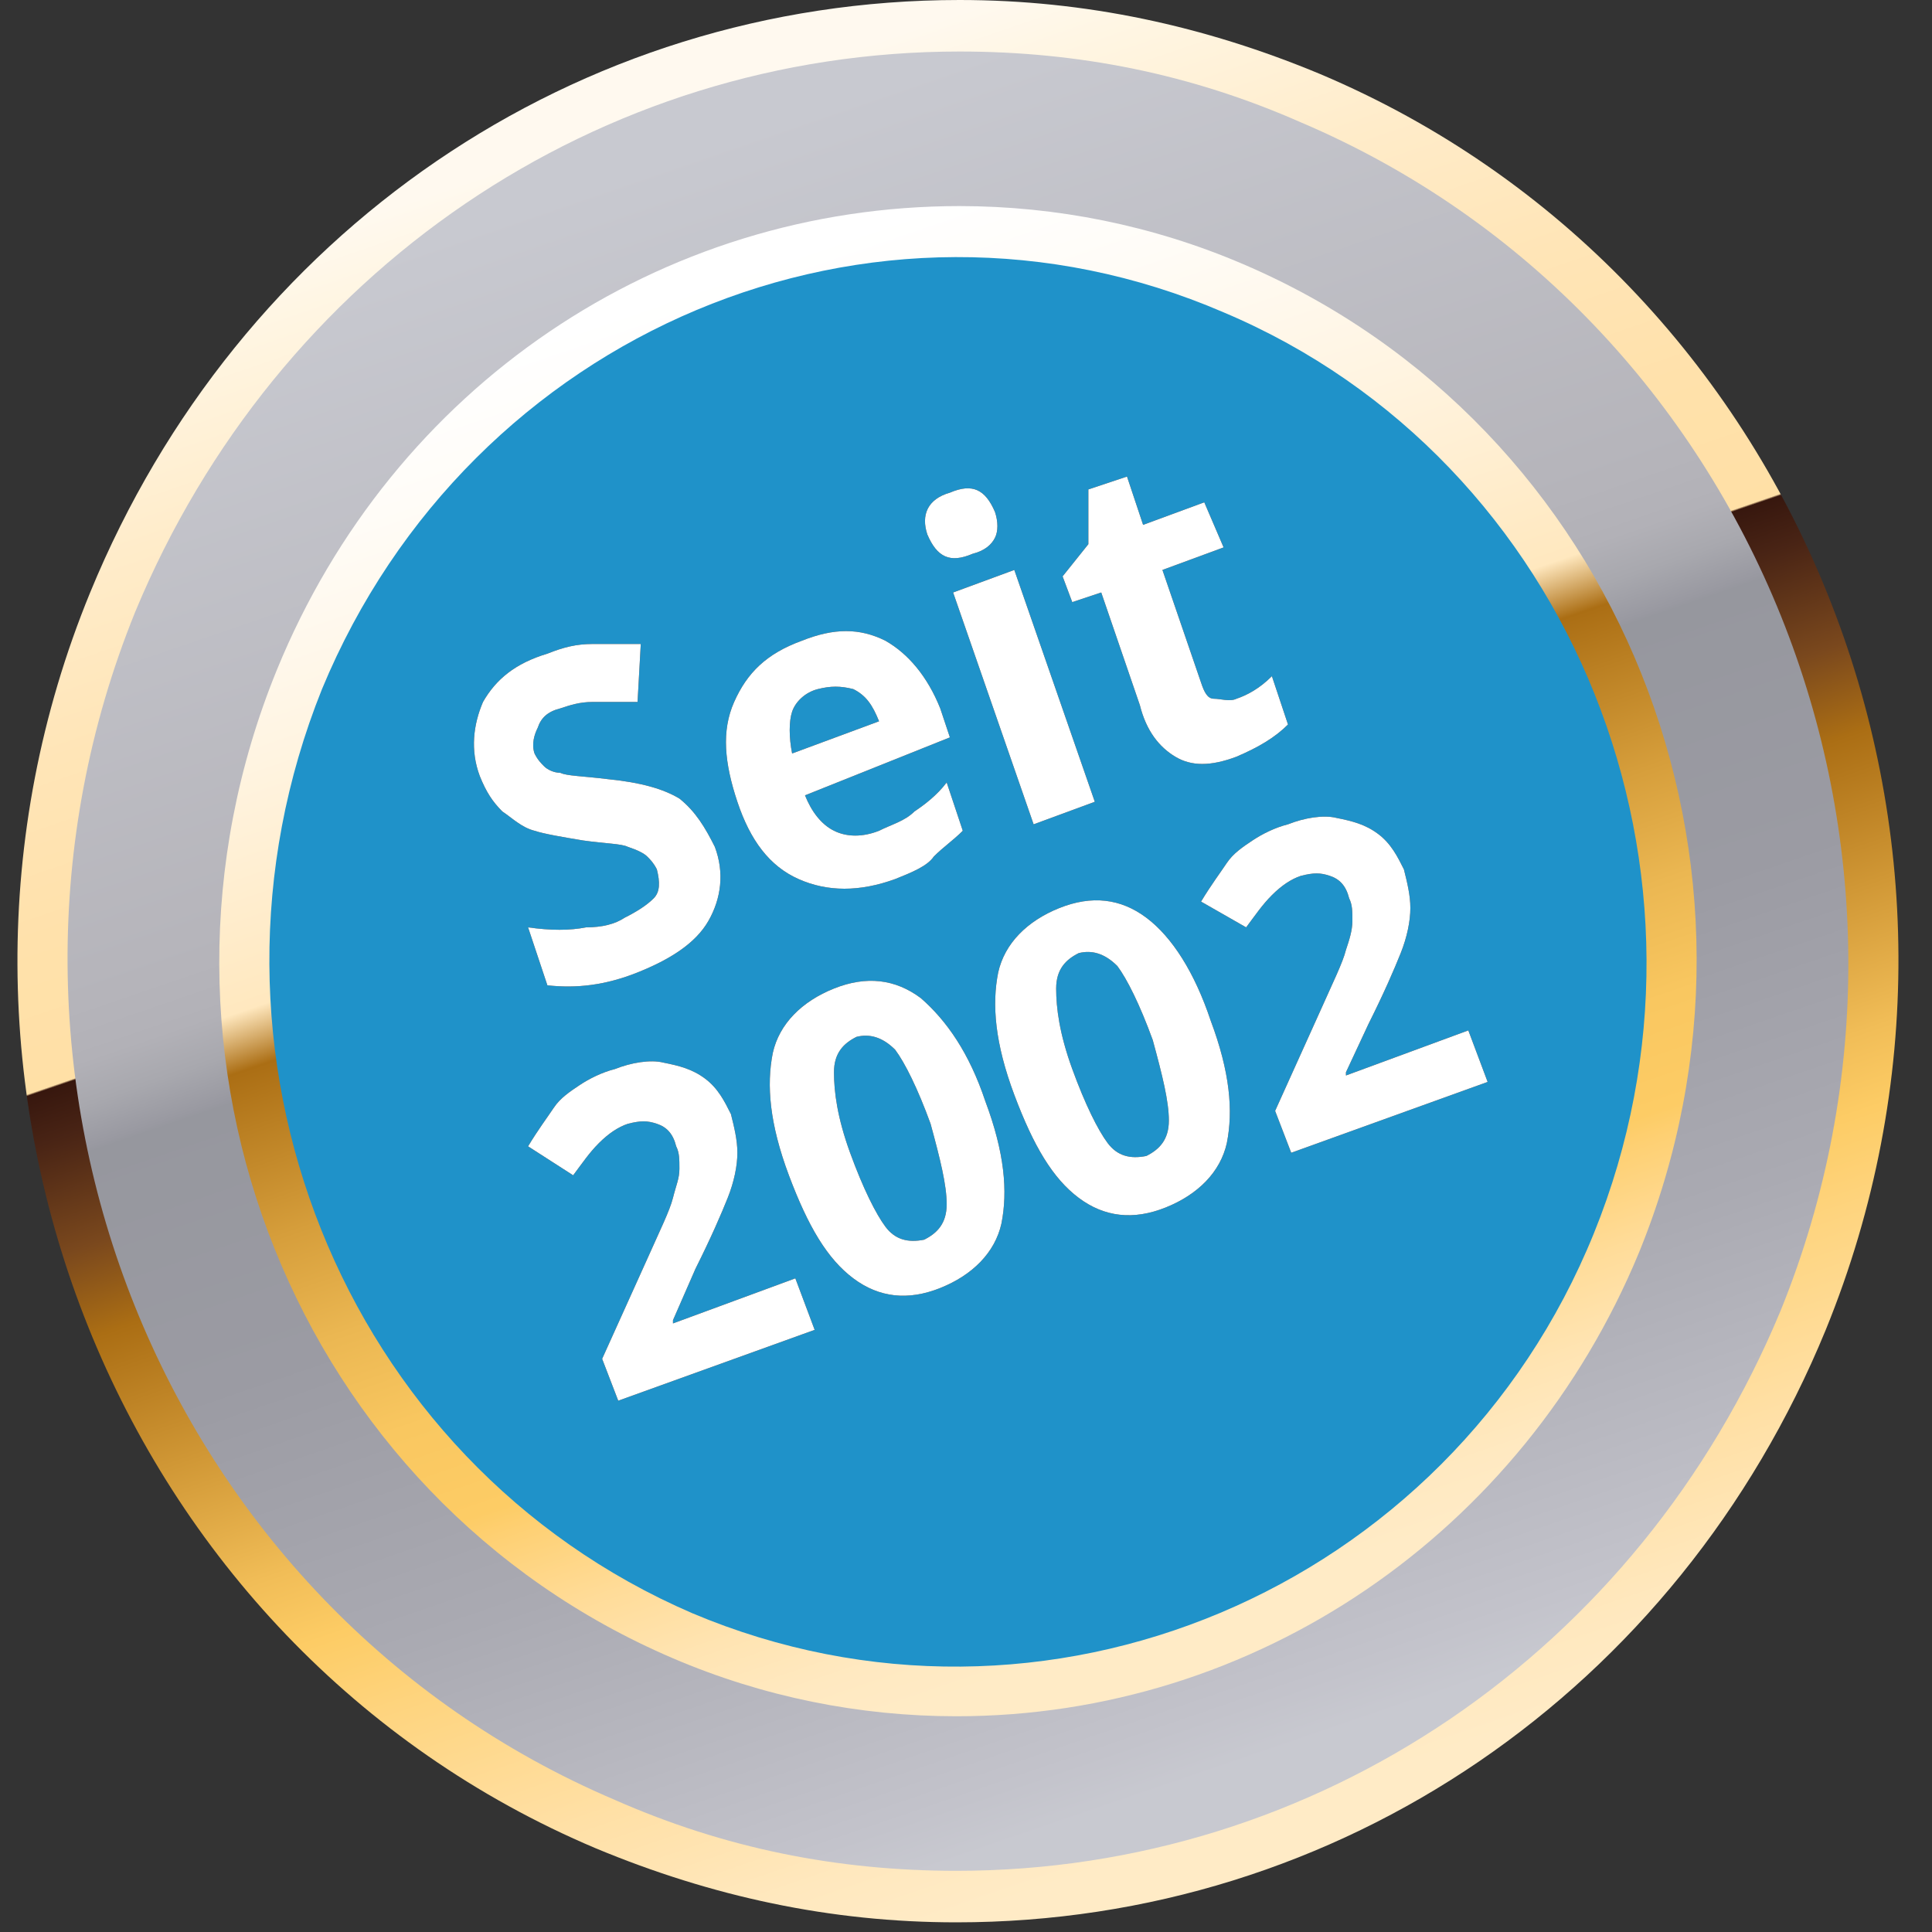 <?xml version="1.0" encoding="utf-8"?>
<!-- Generator: Adobe Illustrator 25.2.3, SVG Export Plug-In . SVG Version: 6.00 Build 0)  -->
<!DOCTYPE svg PUBLIC "-//W3C//DTD SVG 1.1//EN" "http://www.w3.org/Graphics/SVG/1.1/DTD/svg11.dtd">
<svg version="1.1" id="Ebene_1" xmlns:x="http://ns.adobe.com/Extensibility/1.0/" xmlns:i="http://ns.adobe.com/AdobeIllustrator/10.0/" xmlns:graph="http://ns.adobe.com/Graphs/1.0/"
	 xmlns="http://www.w3.org/2000/svg" xmlns:xlink="http://www.w3.org/1999/xlink" x="0px" y="0px" width="60px" height="60px"
	 viewBox="0 0 60 60" style="enable-background:new 0 0 60 60;" xml:space="preserve">
<rect x="0" y="0" width="60" height="60" fill="#333333" stroke="none"/>
<style type="text/css">
	.st0{fill:url(#SVGID_1_);}
	.st1{fill:url(#SVGID_2_);}
	.st2{fill:url(#SVGID_3_);}
	.st3{fill:#1F92C9;}
	.st4{fill:#020203;}
	.st5{fill:#FFFFFF;}
</style>
<linearGradient id="SVGID_1_" gradientUnits="userSpaceOnUse" x1="48.504" y1="17.736" x2="48.504" y2="73.727" gradientTransform="matrix(0.946 -0.324 0.324 0.946 -30.891 2.431)">
	<stop  offset="0" style="stop-color:#FFF9EF"/>
	<stop  offset="3.402197e-02" style="stop-color:#FFF6E4"/>
	<stop  offset="0.133" style="stop-color:#FFECCA"/>
	<stop  offset="0.229" style="stop-color:#FFE5B7"/>
	<stop  offset="0.32" style="stop-color:#FFE1AB"/>
	<stop  offset="0.4" style="stop-color:#FFE0A6"/>
	<stop  offset="0.401" style="stop-color:#37170E"/>
	<stop  offset="0.429" style="stop-color:#492415"/>
	<stop  offset="0.49" style="stop-color:#7A481D"/>
	<stop  offset="0.539" style="stop-color:#AB6E14"/>
	<stop  offset="0.62" style="stop-color:#D09735"/>
	<stop  offset="0.697" style="stop-color:#F1BD57"/>
	<stop  offset="0.739" style="stop-color:#FDCC65"/>
	<stop  offset="0.787" style="stop-color:#FED47E"/>
	<stop  offset="0.882" style="stop-color:#FFE0A6"/>
	<stop  offset="0.956" style="stop-color:#FFE8BE"/>
	<stop  offset="1" style="stop-color:#FFEBC6"/>
</linearGradient>
<path class="st0" d="M29.7,59.7c-3.9,0-7.6-0.8-11.2-2.3C3.6,51.1-3.4,33.5,2.8,18.4C7.4,7.2,17.9,0,29.8,0c3.9,0,7.6,0.8,11.2,2.3
	c14.9,6.3,21.9,23.8,15.7,39C52.1,52.5,41.6,59.7,29.7,59.7z"/>
<linearGradient id="SVGID_2_" gradientUnits="userSpaceOnUse" x1="48.504" y1="19.024" x2="48.504" y2="72.02" gradientTransform="matrix(0.946 -0.324 0.324 0.946 -30.891 2.431)">
	<stop  offset="0" style="stop-color:#C8C9D0"/>
	<stop  offset="0.358" style="stop-color:#B5B4BA"/>
	<stop  offset="0.39" style="stop-color:#B2B1B7"/>
	<stop  offset="0.415" style="stop-color:#A8A8AE"/>
	<stop  offset="0.439" style="stop-color:#9999A1"/>
	<stop  offset="0.442" style="stop-color:#96979E"/>
	<stop  offset="0.598" style="stop-color:#9B9BA3"/>
	<stop  offset="0.777" style="stop-color:#AAAAB2"/>
	<stop  offset="0.968" style="stop-color:#C3C3CB"/>
	<stop  offset="1" style="stop-color:#C8C9D0"/>
</linearGradient>
<path class="st1" d="M29.7,58.1c-3.7,0-7.2-0.7-10.6-2.2C5,49.9-1.6,33.3,4.2,19C8.6,8.4,18.6,1.6,29.8,1.6c3.7,0,7.2,0.7,10.6,2.2
	c14.1,6,20.7,22.6,14.9,36.9C50.9,51.3,40.9,58.1,29.7,58.1z"/>
<linearGradient id="SVGID_3_" gradientUnits="userSpaceOnUse" x1="48.504" y1="23.132" x2="48.504" y2="67.14" gradientTransform="matrix(0.946 -0.324 0.324 0.946 -30.891 2.431)">
	<stop  offset="0" style="stop-color:#FFFFFF"/>
	<stop  offset="7.986360e-02" style="stop-color:#FFFCF7"/>
	<stop  offset="0.216" style="stop-color:#FFF4E1"/>
	<stop  offset="0.38" style="stop-color:#FFE8BF"/>
	<stop  offset="0.42" style="stop-color:#AB6E14"/>
	<stop  offset="0.46" style="stop-color:#BA7F22"/>
	<stop  offset="0.539" style="stop-color:#D69E3B"/>
	<stop  offset="0.618" style="stop-color:#EBB752"/>
	<stop  offset="0.696" style="stop-color:#F9C760"/>
	<stop  offset="0.77" style="stop-color:#FDCC65"/>
	<stop  offset="0.789" style="stop-color:#FED073"/>
	<stop  offset="0.853" style="stop-color:#FFDC99"/>
	<stop  offset="0.911" style="stop-color:#FFE4B2"/>
	<stop  offset="0.962" style="stop-color:#FFE9C1"/>
	<stop  offset="1" style="stop-color:#FFEBC6"/>
</linearGradient>
<path class="st2" d="M29.7,53.3c-3,0-6-0.6-8.8-1.8C9.2,46.5,3.7,32.8,8.6,20.8c3.6-8.8,11.9-14.4,21.2-14.4c3,0,6,0.6,8.8,1.8
	c11.7,5,17.2,18.7,12.3,30.7C47.3,47.6,39,53.3,29.7,53.3z"/>
<path class="st3" d="M38,9.7c10.9,4.6,16,17.5,11.5,28.6c-4.5,11.1-17.1,16.4-28,11.8C10.6,45.4,5.5,32.6,10,21.4
	C14.6,10.3,27.1,5,38,9.7z"/>
<g>
	<g>
		<path class="st4" d="M22.2,26.3c0.3,0.8,0.2,1.6-0.2,2.3c-0.4,0.7-1.2,1.2-2.2,1.6c-1,0.4-1.9,0.5-2.8,0.4l-0.6-1.8
			c0.7,0.1,1.3,0.1,1.8,0c0.5,0,0.9-0.1,1.2-0.3c0.4-0.2,0.7-0.4,0.9-0.6c0.2-0.2,0.2-0.5,0.1-0.9c-0.1-0.2-0.2-0.3-0.3-0.4
			c-0.1-0.1-0.3-0.2-0.6-0.3c-0.2-0.1-0.7-0.1-1.4-0.2c-0.6-0.1-1.2-0.2-1.5-0.3c-0.4-0.1-0.7-0.4-1-0.6c-0.3-0.3-0.5-0.6-0.7-1.1
			c-0.3-0.8-0.2-1.6,0.1-2.3c0.4-0.7,1-1.2,2-1.5c0.5-0.2,0.9-0.3,1.4-0.3s1,0,1.5,0l-0.1,1.8c-0.6,0-1,0-1.4,0s-0.7,0.1-1,0.2
			c-0.4,0.1-0.6,0.3-0.7,0.6c-0.1,0.2-0.2,0.5-0.1,0.8c0.1,0.2,0.2,0.3,0.3,0.4c0.1,0.1,0.3,0.2,0.5,0.2c0.2,0.1,0.7,0.1,1.5,0.2
			c1,0.1,1.7,0.3,2.2,0.6C21.6,25.2,21.9,25.7,22.2,26.3z"/>
		<path class="st4" d="M27.8,27.3c-1.1,0.4-2.1,0.4-3,0c-0.9-0.4-1.5-1.2-1.9-2.4c-0.4-1.2-0.5-2.2-0.1-3.1c0.4-0.9,1-1.5,2.1-1.9
			c1-0.4,1.8-0.4,2.6,0c0.7,0.4,1.3,1.1,1.7,2.1l0.3,0.9L25,24.7c0.2,0.5,0.5,0.9,0.9,1.1c0.4,0.2,0.9,0.2,1.4,0
			c0.4-0.2,0.8-0.3,1.1-0.6c0.3-0.2,0.7-0.5,1-0.9l0.5,1.5c-0.3,0.3-0.6,0.5-0.9,0.8C28.8,26.9,28.3,27.1,27.8,27.3z M25.4,21.4
			c-0.4,0.1-0.7,0.4-0.8,0.7c-0.1,0.3-0.1,0.8,0,1.3l2.7-1c-0.2-0.5-0.4-0.8-0.8-1C26.1,21.3,25.8,21.3,25.4,21.4z"/>
		<path class="st4" d="M28.8,16.6c-0.2-0.6,0-1.1,0.7-1.3c0.7-0.3,1.1-0.1,1.4,0.6c0.1,0.3,0.1,0.6,0,0.8c-0.1,0.2-0.3,0.4-0.7,0.5
			C29.5,17.5,29.1,17.3,28.8,16.6z M34,24.9l-1.9,0.7l-2.5-7.2l1.9-0.7L34,24.9z"/>
		<path class="st4" d="M38.4,21.7c0.3-0.1,0.7-0.3,1.1-0.7l0.5,1.5c-0.4,0.4-0.9,0.7-1.6,1c-0.8,0.3-1.4,0.3-1.9,0s-0.9-0.8-1.1-1.6
			l-1.2-3.5l-0.9,0.3L33,17.9l0.8-1l0-1.7l1.2-0.4l0.5,1.5l1.9-0.7L38,17l-1.9,0.7l1.2,3.5c0.1,0.3,0.2,0.5,0.4,0.5
			S38.2,21.8,38.4,21.7z"/>
		<path class="st4" d="M25.3,41.3l-6.1,2.2l-0.5-1.3l1.4-3.1c0.4-0.9,0.7-1.5,0.8-1.9s0.2-0.6,0.2-0.9c0-0.3,0-0.5-0.1-0.7
			c-0.1-0.4-0.3-0.6-0.6-0.7s-0.5-0.1-0.9,0c-0.3,0.1-0.6,0.3-0.9,0.6c-0.3,0.3-0.5,0.6-0.8,1l-1.4-0.9c0.3-0.5,0.6-0.9,0.8-1.2
			c0.2-0.3,0.5-0.5,0.8-0.7c0.3-0.2,0.7-0.4,1.1-0.5c0.5-0.2,1.1-0.3,1.5-0.2c0.5,0.1,0.9,0.2,1.3,0.5c0.4,0.3,0.6,0.7,0.8,1.1
			c0.1,0.4,0.2,0.8,0.2,1.2c0,0.4-0.1,0.9-0.3,1.4c-0.2,0.5-0.5,1.2-1,2.2L20.9,41l0,0.1l3.8-1.4L25.3,41.3z"/>
		<path class="st4" d="M30.6,34.2c0.6,1.6,0.7,2.8,0.5,3.8c-0.2,0.9-0.9,1.6-1.9,2c-1,0.4-1.9,0.3-2.7-0.3c-0.8-0.6-1.4-1.6-2-3.2
			c-0.6-1.6-0.7-2.8-0.5-3.8c0.2-0.9,0.9-1.6,1.9-2c1-0.4,1.9-0.3,2.7,0.3C29.4,31.7,30.1,32.7,30.6,34.2z M26.4,35.8
			c0.4,1.1,0.8,1.9,1.1,2.3s0.7,0.5,1.2,0.4c0.4-0.2,0.7-0.5,0.7-1.1c0-0.6-0.2-1.4-0.5-2.5c-0.4-1.1-0.8-1.9-1.1-2.3
			c-0.4-0.4-0.8-0.5-1.2-0.4c-0.4,0.2-0.7,0.5-0.7,1.1S26,34.7,26.4,35.8z"/>
		<path class="st4" d="M37.6,31.7c0.6,1.6,0.7,2.8,0.5,3.8c-0.2,0.9-0.9,1.6-1.9,2c-1,0.4-1.9,0.3-2.7-0.3c-0.8-0.6-1.4-1.6-2-3.2
			c-0.6-1.6-0.7-2.8-0.5-3.8c0.2-0.9,0.9-1.6,1.9-2c1-0.4,1.9-0.3,2.7,0.3S37.1,30.2,37.6,31.7z M33.3,33.2c0.4,1.1,0.8,1.9,1.1,2.3
			s0.7,0.5,1.2,0.4c0.4-0.2,0.7-0.5,0.7-1.1c0-0.6-0.2-1.4-0.5-2.5c-0.4-1.1-0.8-1.9-1.1-2.3c-0.4-0.4-0.8-0.5-1.2-0.4
			c-0.4,0.2-0.7,0.5-0.7,1.1C32.8,31.3,32.9,32.1,33.3,33.2z"/>
		<path class="st4" d="M46.2,33.6l-6.1,2.2l-0.5-1.3l1.4-3.1c0.4-0.9,0.7-1.5,0.8-1.9c0.1-0.3,0.2-0.6,0.2-0.9c0-0.3,0-0.5-0.1-0.7
			c-0.1-0.4-0.3-0.6-0.6-0.7c-0.3-0.1-0.5-0.1-0.9,0c-0.3,0.1-0.6,0.3-0.9,0.6c-0.3,0.3-0.5,0.6-0.8,1L37.3,28
			c0.3-0.5,0.6-0.9,0.8-1.2c0.2-0.3,0.5-0.5,0.8-0.7s0.7-0.4,1.1-0.5c0.5-0.2,1.1-0.3,1.5-0.2c0.5,0.1,0.9,0.2,1.3,0.5
			c0.4,0.3,0.6,0.7,0.8,1.1c0.1,0.4,0.2,0.8,0.2,1.2c0,0.4-0.1,0.9-0.3,1.4c-0.2,0.5-0.5,1.2-1,2.2l-0.7,1.5l0,0.1l3.8-1.4
			L46.2,33.6z"/>
	</g>
	<g>
		<path class="st5" d="M22.2,26.3c0.3,0.8,0.2,1.6-0.2,2.3c-0.4,0.7-1.2,1.2-2.2,1.6c-1,0.4-1.9,0.5-2.8,0.4l-0.6-1.8
			c0.7,0.1,1.3,0.1,1.8,0c0.5,0,0.9-0.1,1.2-0.3c0.4-0.2,0.7-0.4,0.9-0.6c0.2-0.2,0.2-0.5,0.1-0.9c-0.1-0.2-0.2-0.3-0.3-0.4
			c-0.1-0.1-0.3-0.2-0.6-0.3c-0.2-0.1-0.7-0.1-1.4-0.2c-0.6-0.1-1.2-0.2-1.5-0.3c-0.4-0.1-0.7-0.4-1-0.6c-0.3-0.3-0.5-0.6-0.7-1.1
			c-0.3-0.8-0.2-1.6,0.1-2.3c0.4-0.7,1-1.2,2-1.5c0.5-0.2,0.9-0.3,1.4-0.3s1,0,1.5,0l-0.1,1.8c-0.6,0-1,0-1.4,0s-0.7,0.1-1,0.2
			c-0.4,0.1-0.6,0.3-0.7,0.6c-0.1,0.2-0.2,0.5-0.1,0.8c0.1,0.2,0.2,0.3,0.3,0.4c0.1,0.1,0.3,0.2,0.5,0.2c0.2,0.1,0.7,0.1,1.5,0.2
			c1,0.1,1.7,0.3,2.2,0.6C21.6,25.2,21.9,25.7,22.2,26.3z"/>
		<path class="st5" d="M27.8,27.3c-1.1,0.4-2.1,0.4-3,0c-0.9-0.4-1.5-1.2-1.9-2.4c-0.4-1.2-0.5-2.2-0.1-3.1c0.4-0.9,1-1.5,2.1-1.9
			c1-0.4,1.8-0.4,2.6,0c0.7,0.4,1.3,1.1,1.7,2.1l0.3,0.9L25,24.7c0.2,0.5,0.5,0.9,0.9,1.1c0.4,0.2,0.9,0.2,1.4,0
			c0.4-0.2,0.8-0.3,1.1-0.6c0.3-0.2,0.7-0.5,1-0.9l0.5,1.5c-0.3,0.3-0.6,0.5-0.9,0.8C28.8,26.9,28.3,27.1,27.8,27.3z M25.4,21.4
			c-0.4,0.1-0.7,0.4-0.8,0.7c-0.1,0.3-0.1,0.8,0,1.3l2.7-1c-0.2-0.5-0.4-0.8-0.8-1C26.1,21.3,25.8,21.3,25.4,21.4z"/>
		<path class="st5" d="M28.8,16.6c-0.2-0.6,0-1.1,0.7-1.3c0.7-0.3,1.1-0.1,1.4,0.6c0.1,0.3,0.1,0.6,0,0.8c-0.1,0.2-0.3,0.4-0.7,0.5
			C29.5,17.5,29.1,17.3,28.8,16.6z M34,24.9l-1.9,0.7l-2.5-7.2l1.9-0.7L34,24.9z"/>
		<path class="st5" d="M38.4,21.7c0.3-0.1,0.7-0.3,1.1-0.7l0.5,1.5c-0.4,0.4-0.9,0.7-1.6,1c-0.8,0.3-1.4,0.3-1.9,0s-0.9-0.8-1.1-1.6
			l-1.2-3.5l-0.9,0.3L33,17.9l0.8-1l0-1.7l1.2-0.4l0.5,1.5l1.9-0.7L38,17l-1.9,0.7l1.2,3.5c0.1,0.3,0.2,0.5,0.4,0.5
			S38.2,21.8,38.4,21.7z"/>
		<path class="st5" d="M25.3,41.3l-6.1,2.2l-0.5-1.3l1.4-3.1c0.4-0.9,0.7-1.5,0.8-1.9s0.2-0.6,0.2-0.9c0-0.3,0-0.5-0.1-0.7
			c-0.1-0.4-0.3-0.6-0.6-0.7s-0.5-0.1-0.9,0c-0.3,0.1-0.6,0.3-0.9,0.6c-0.3,0.3-0.5,0.6-0.8,1l-1.4-0.9c0.3-0.5,0.6-0.9,0.8-1.2
			c0.2-0.3,0.5-0.5,0.8-0.7c0.3-0.2,0.7-0.4,1.1-0.5c0.5-0.2,1.1-0.3,1.5-0.2c0.5,0.1,0.9,0.2,1.3,0.5c0.4,0.3,0.6,0.7,0.8,1.1
			c0.1,0.4,0.2,0.8,0.2,1.2c0,0.4-0.1,0.9-0.3,1.4c-0.2,0.5-0.5,1.2-1,2.2L20.9,41l0,0.1l3.8-1.4L25.3,41.3z"/>
		<path class="st5" d="M30.6,34.2c0.6,1.6,0.7,2.8,0.5,3.8c-0.2,0.9-0.9,1.6-1.9,2c-1,0.4-1.9,0.3-2.7-0.3c-0.8-0.6-1.4-1.6-2-3.2
			c-0.6-1.6-0.7-2.8-0.5-3.8c0.2-0.9,0.9-1.6,1.9-2c1-0.4,1.9-0.3,2.7,0.3C29.4,31.7,30.1,32.7,30.6,34.2z M26.4,35.8
			c0.4,1.1,0.8,1.9,1.1,2.3s0.7,0.5,1.2,0.4c0.4-0.2,0.7-0.5,0.7-1.1c0-0.6-0.2-1.4-0.5-2.5c-0.4-1.1-0.8-1.9-1.1-2.3
			c-0.4-0.4-0.8-0.5-1.2-0.4c-0.4,0.2-0.7,0.5-0.7,1.1S26,34.7,26.4,35.8z"/>
		<path class="st5" d="M37.6,31.7c0.6,1.6,0.7,2.8,0.5,3.8c-0.2,0.9-0.9,1.6-1.9,2c-1,0.4-1.9,0.3-2.7-0.3c-0.8-0.6-1.4-1.6-2-3.2
			c-0.6-1.6-0.7-2.8-0.5-3.8c0.2-0.9,0.9-1.6,1.9-2c1-0.4,1.9-0.3,2.7,0.3S37.1,30.2,37.6,31.7z M33.3,33.2c0.4,1.1,0.8,1.9,1.1,2.3
			s0.7,0.5,1.2,0.4c0.4-0.2,0.7-0.5,0.7-1.1c0-0.6-0.2-1.4-0.5-2.5c-0.4-1.1-0.8-1.9-1.1-2.3c-0.4-0.4-0.8-0.5-1.2-0.4
			c-0.4,0.2-0.7,0.5-0.7,1.1C32.8,31.3,32.9,32.1,33.3,33.2z"/>
		<path class="st5" d="M46.2,33.6l-6.1,2.2l-0.5-1.3l1.4-3.1c0.4-0.9,0.7-1.5,0.8-1.9c0.1-0.3,0.2-0.6,0.2-0.9c0-0.3,0-0.5-0.1-0.7
			c-0.1-0.4-0.3-0.6-0.6-0.7c-0.3-0.1-0.5-0.1-0.9,0c-0.3,0.1-0.6,0.3-0.9,0.6c-0.3,0.3-0.5,0.6-0.8,1L37.3,28
			c0.3-0.5,0.6-0.9,0.8-1.2c0.2-0.3,0.5-0.5,0.8-0.7s0.7-0.4,1.1-0.5c0.5-0.2,1.1-0.3,1.5-0.2c0.5,0.1,0.9,0.2,1.3,0.5
			c0.4,0.3,0.6,0.7,0.8,1.1c0.1,0.4,0.2,0.8,0.2,1.2c0,0.4-0.1,0.9-0.3,1.4c-0.2,0.5-0.5,1.2-1,2.2l-0.7,1.5l0,0.1l3.8-1.4
			L46.2,33.6z"/>
	</g>
</g>
</svg>
